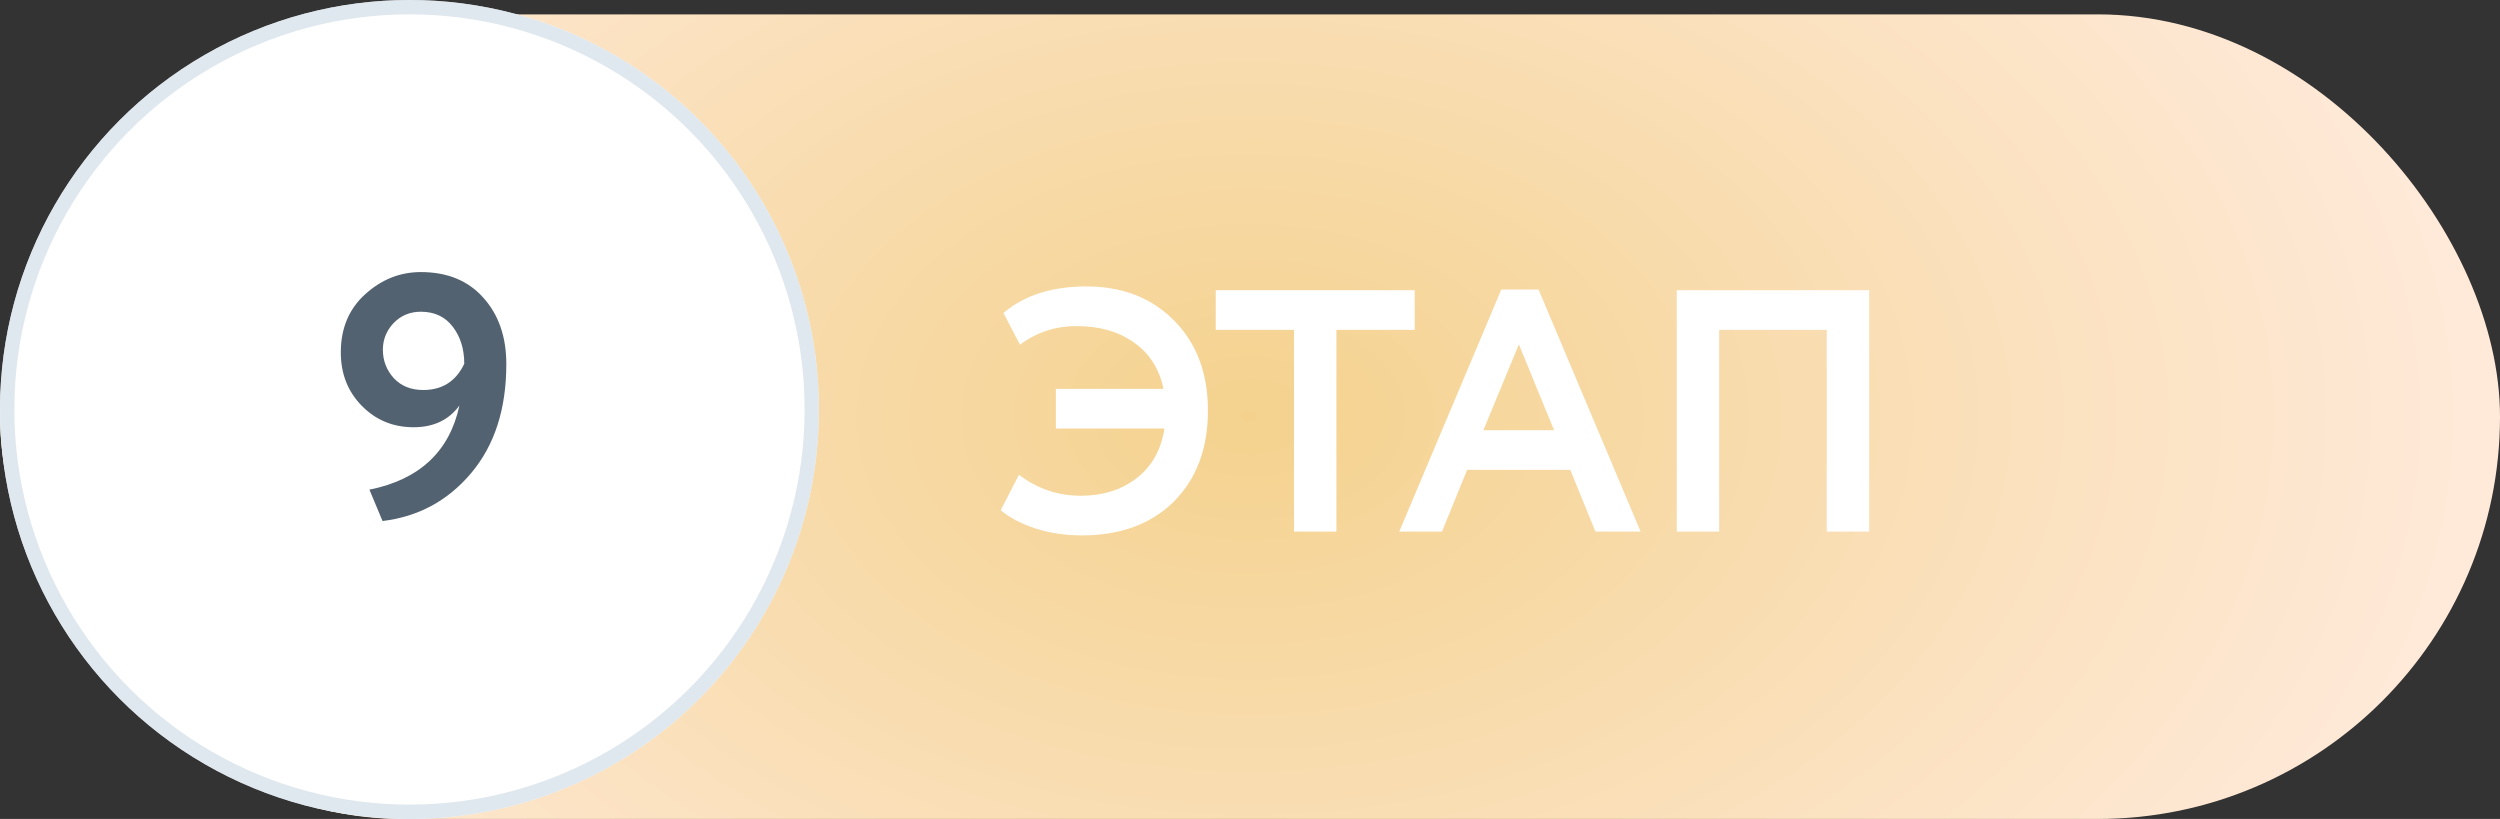 <?xml version="1.0" encoding="UTF-8"?> <svg xmlns="http://www.w3.org/2000/svg" width="174" height="57" viewBox="0 0 174 57" fill="none"><rect x="0" y="0" width="174" height="57" fill="#333333" stroke="none"/><rect y="1" width="174" height="56" rx="28" fill="url(#paint0_radial_544_41)"></rect><path d="M73.488 29.824V27.064H80.976C80.688 25.672 80.008 24.6 78.936 23.848C77.864 23.08 76.528 22.696 74.928 22.696C73.456 22.696 72.144 23.128 70.992 23.992L69.84 21.784C71.28 20.552 73.208 19.936 75.624 19.936C78.12 19.936 80.152 20.728 81.72 22.312C83.288 23.896 84.072 25.984 84.072 28.576C84.072 31.216 83.28 33.328 81.696 34.912C80.112 36.48 77.976 37.264 75.288 37.264C74.152 37.264 73.08 37.104 72.072 36.784C71.064 36.448 70.256 36.024 69.648 35.512L70.92 33.04C72.184 34.016 73.624 34.504 75.24 34.504C76.744 34.504 78.024 34.104 79.08 33.304C80.152 32.488 80.808 31.328 81.048 29.824H73.488ZM84.615 22.96V20.2H98.463V22.96H93.015V37H90.063V22.96H84.615ZM97.387 37L104.491 20.152H107.083L114.187 37H111.043L109.291 32.704H102.115L100.363 37H97.387ZM105.715 23.968L103.243 29.944H108.163L105.715 23.968ZM127.143 37V22.96H119.655V37H116.703V20.2H130.095V37H127.143Z" fill="white"></path><circle cx="28.5" cy="28.5" r="28.5" fill="white"></circle><circle cx="28.5" cy="28.5" r="28" stroke="#D1DCE7" stroke-opacity="0.667"></circle><path d="M35.24 25.344C35.24 28.464 34.424 30.992 32.792 32.928C31.176 34.848 29.12 35.96 26.624 36.264L25.712 34.08C29.2 33.376 31.288 31.424 31.976 28.224C31.24 29.232 30.176 29.736 28.784 29.736C27.36 29.736 26.16 29.24 25.184 28.248C24.208 27.256 23.72 26.016 23.72 24.528C23.72 22.848 24.288 21.496 25.424 20.472C26.56 19.448 27.848 18.936 29.288 18.936C31.128 18.936 32.576 19.528 33.632 20.712C34.704 21.896 35.24 23.44 35.24 25.344ZM32.312 25.32C32.312 24.296 32.048 23.44 31.52 22.752C30.992 22.048 30.248 21.696 29.288 21.696C28.536 21.696 27.904 21.96 27.392 22.488C26.896 23.016 26.648 23.632 26.648 24.336C26.648 25.104 26.904 25.768 27.416 26.328C27.928 26.872 28.608 27.144 29.456 27.144C30.784 27.144 31.736 26.536 32.312 25.32Z" fill="#536270"></path><defs><radialGradient id="paint0_radial_544_41" cx="0" cy="0" r="1" gradientUnits="userSpaceOnUse" gradientTransform="translate(87 29) scale(87 58.441)"><stop stop-color="#F4D28E"></stop><stop offset="1" stop-color="#FFEADB"></stop></radialGradient></defs></svg> 